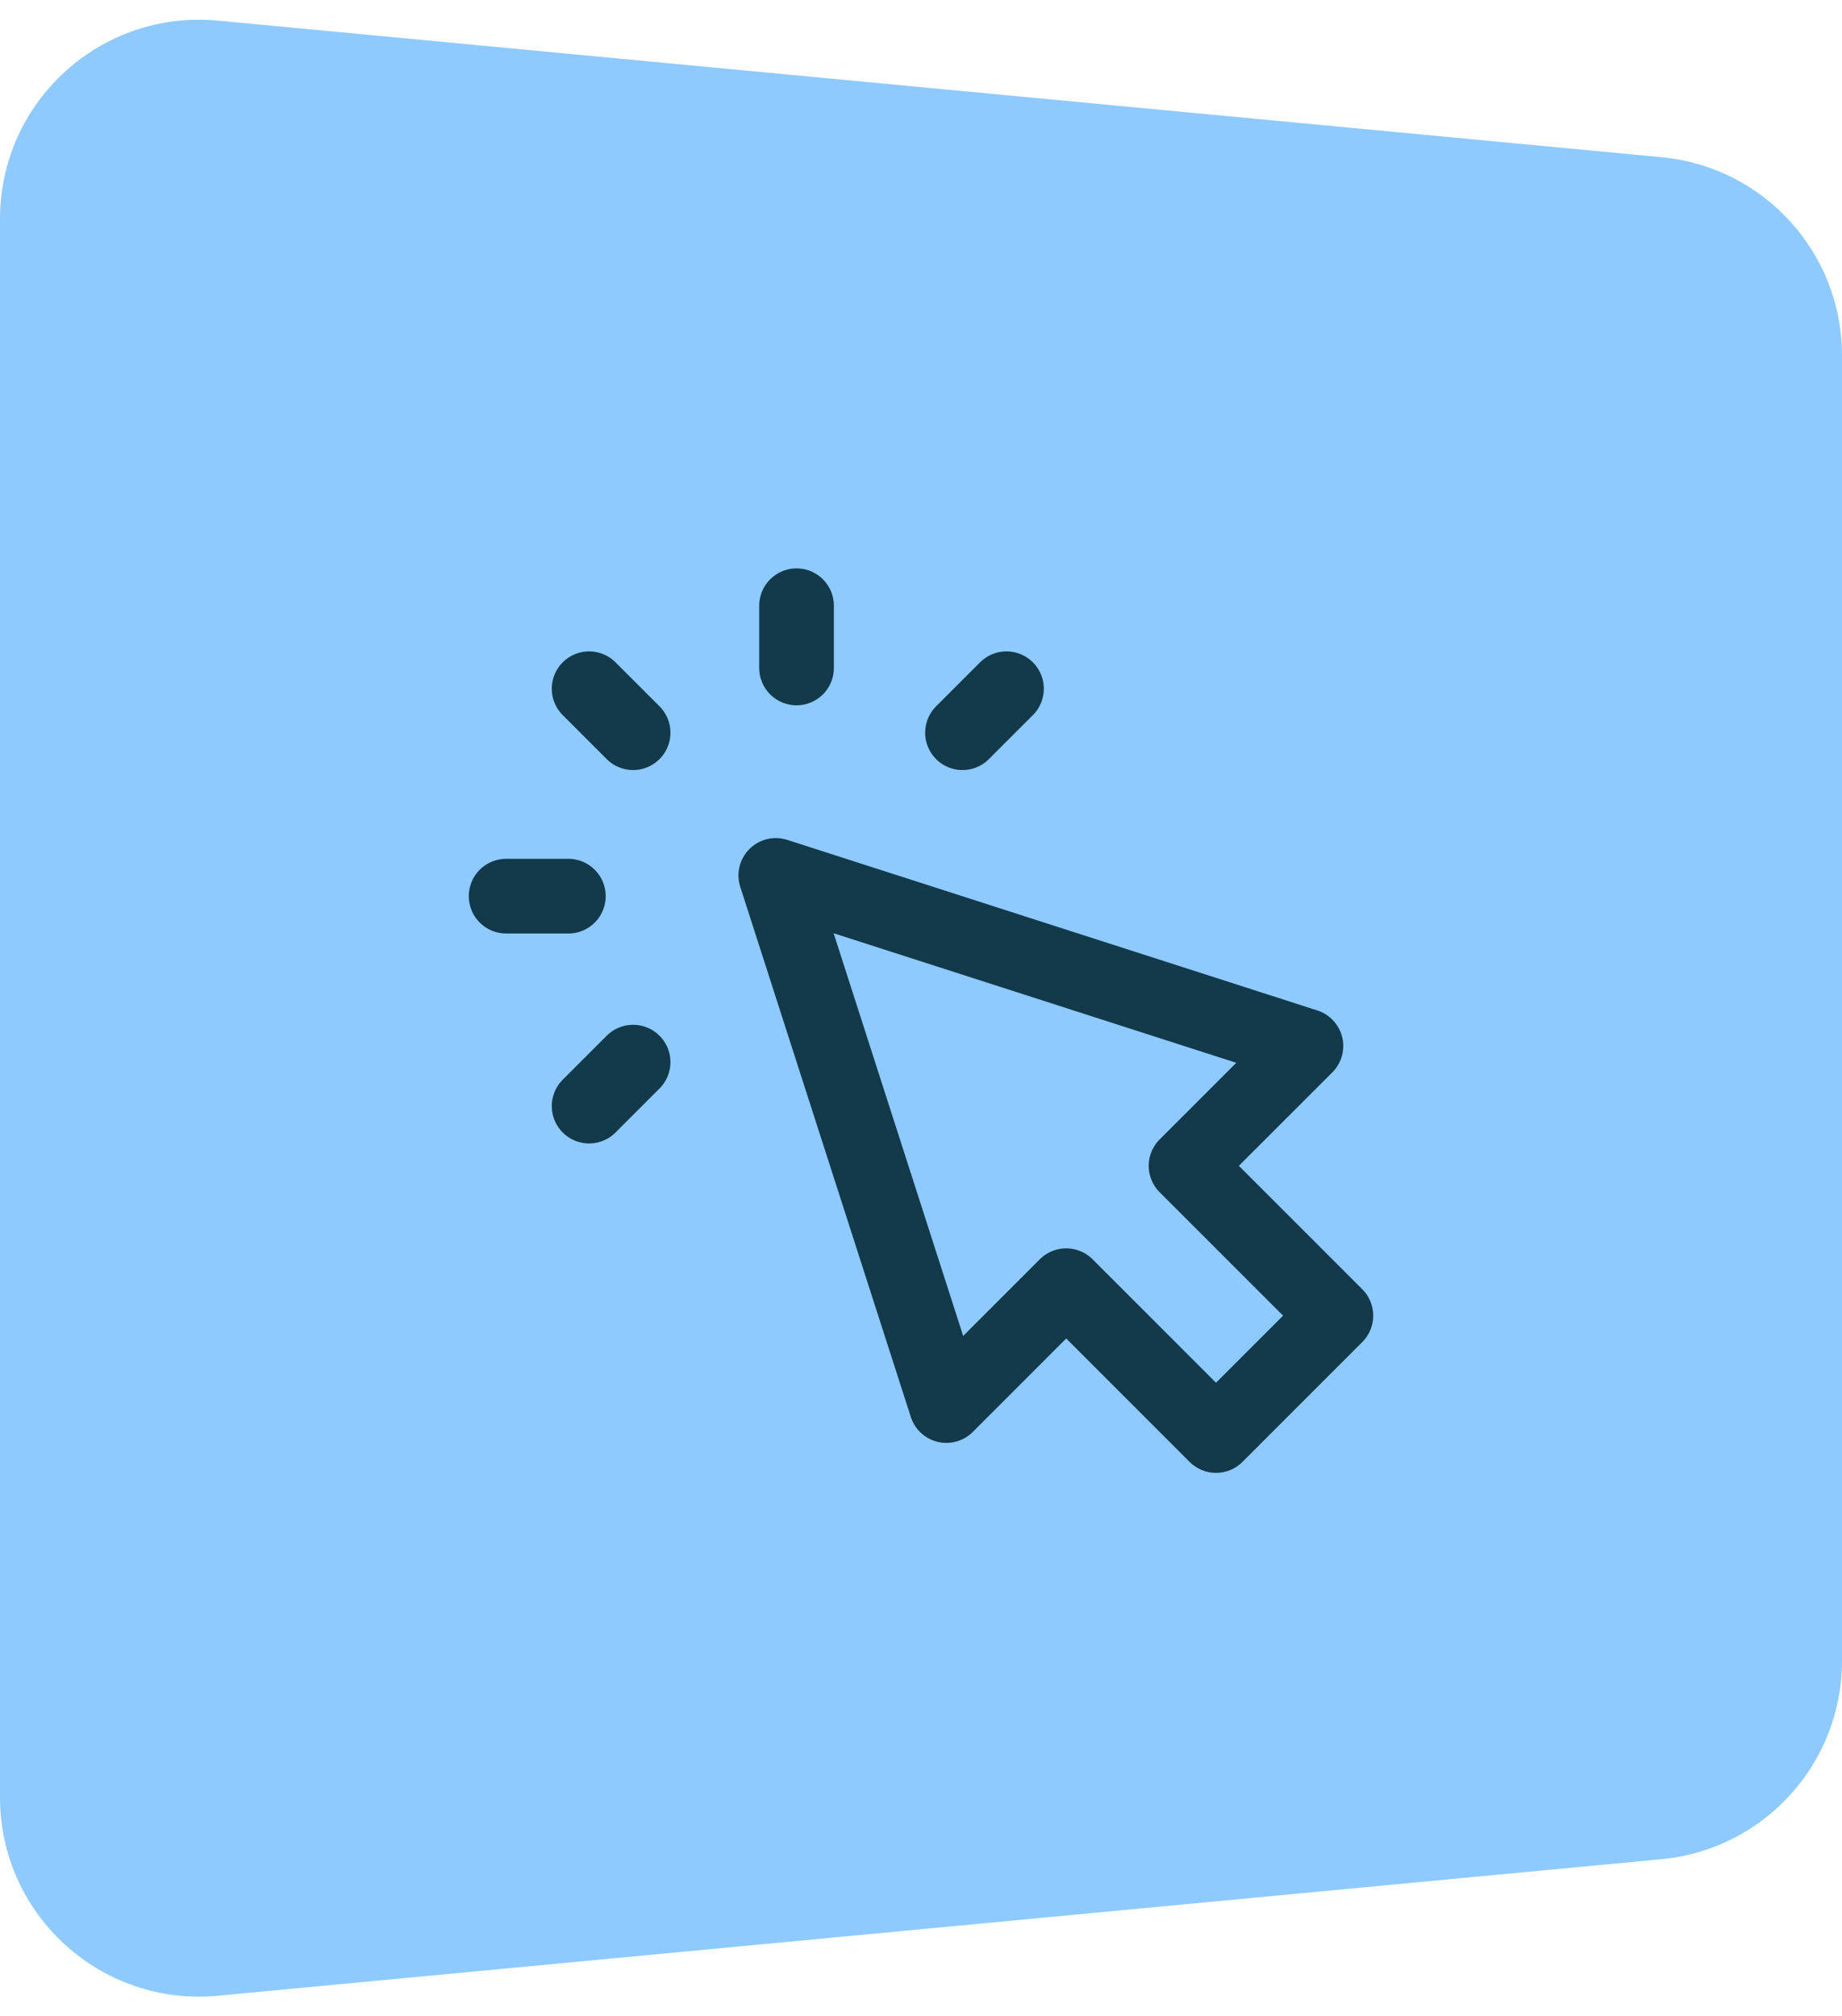 <svg width="74" height="81" viewBox="0 0 74 81" fill="none" xmlns="http://www.w3.org/2000/svg">
<path d="M0 8.792C0 4.077 4.058 0.384 8.753 0.828L66.753 6.315C70.862 6.703 74 10.152 74 14.279V66.721C74 70.847 70.862 74.297 66.753 74.686L8.753 80.172C4.058 80.616 0 76.923 0 72.207V8.792Z" fill="#8ECAFF"/>
<path d="M32 26.833V24.333M25.434 29.434L23.667 27.667M25.434 42.667L23.667 44.434M38.667 29.434L40.434 27.667M22.833 36H20.333M31.167 35.167L38.019 56.463L42.833 51.648L48.852 57.667L53.667 52.852L47.648 46.833L52.463 42.019L31.167 35.167Z" stroke="#133A4A" stroke-width="3" stroke-linecap="round" stroke-linejoin="round"/>
</svg> 